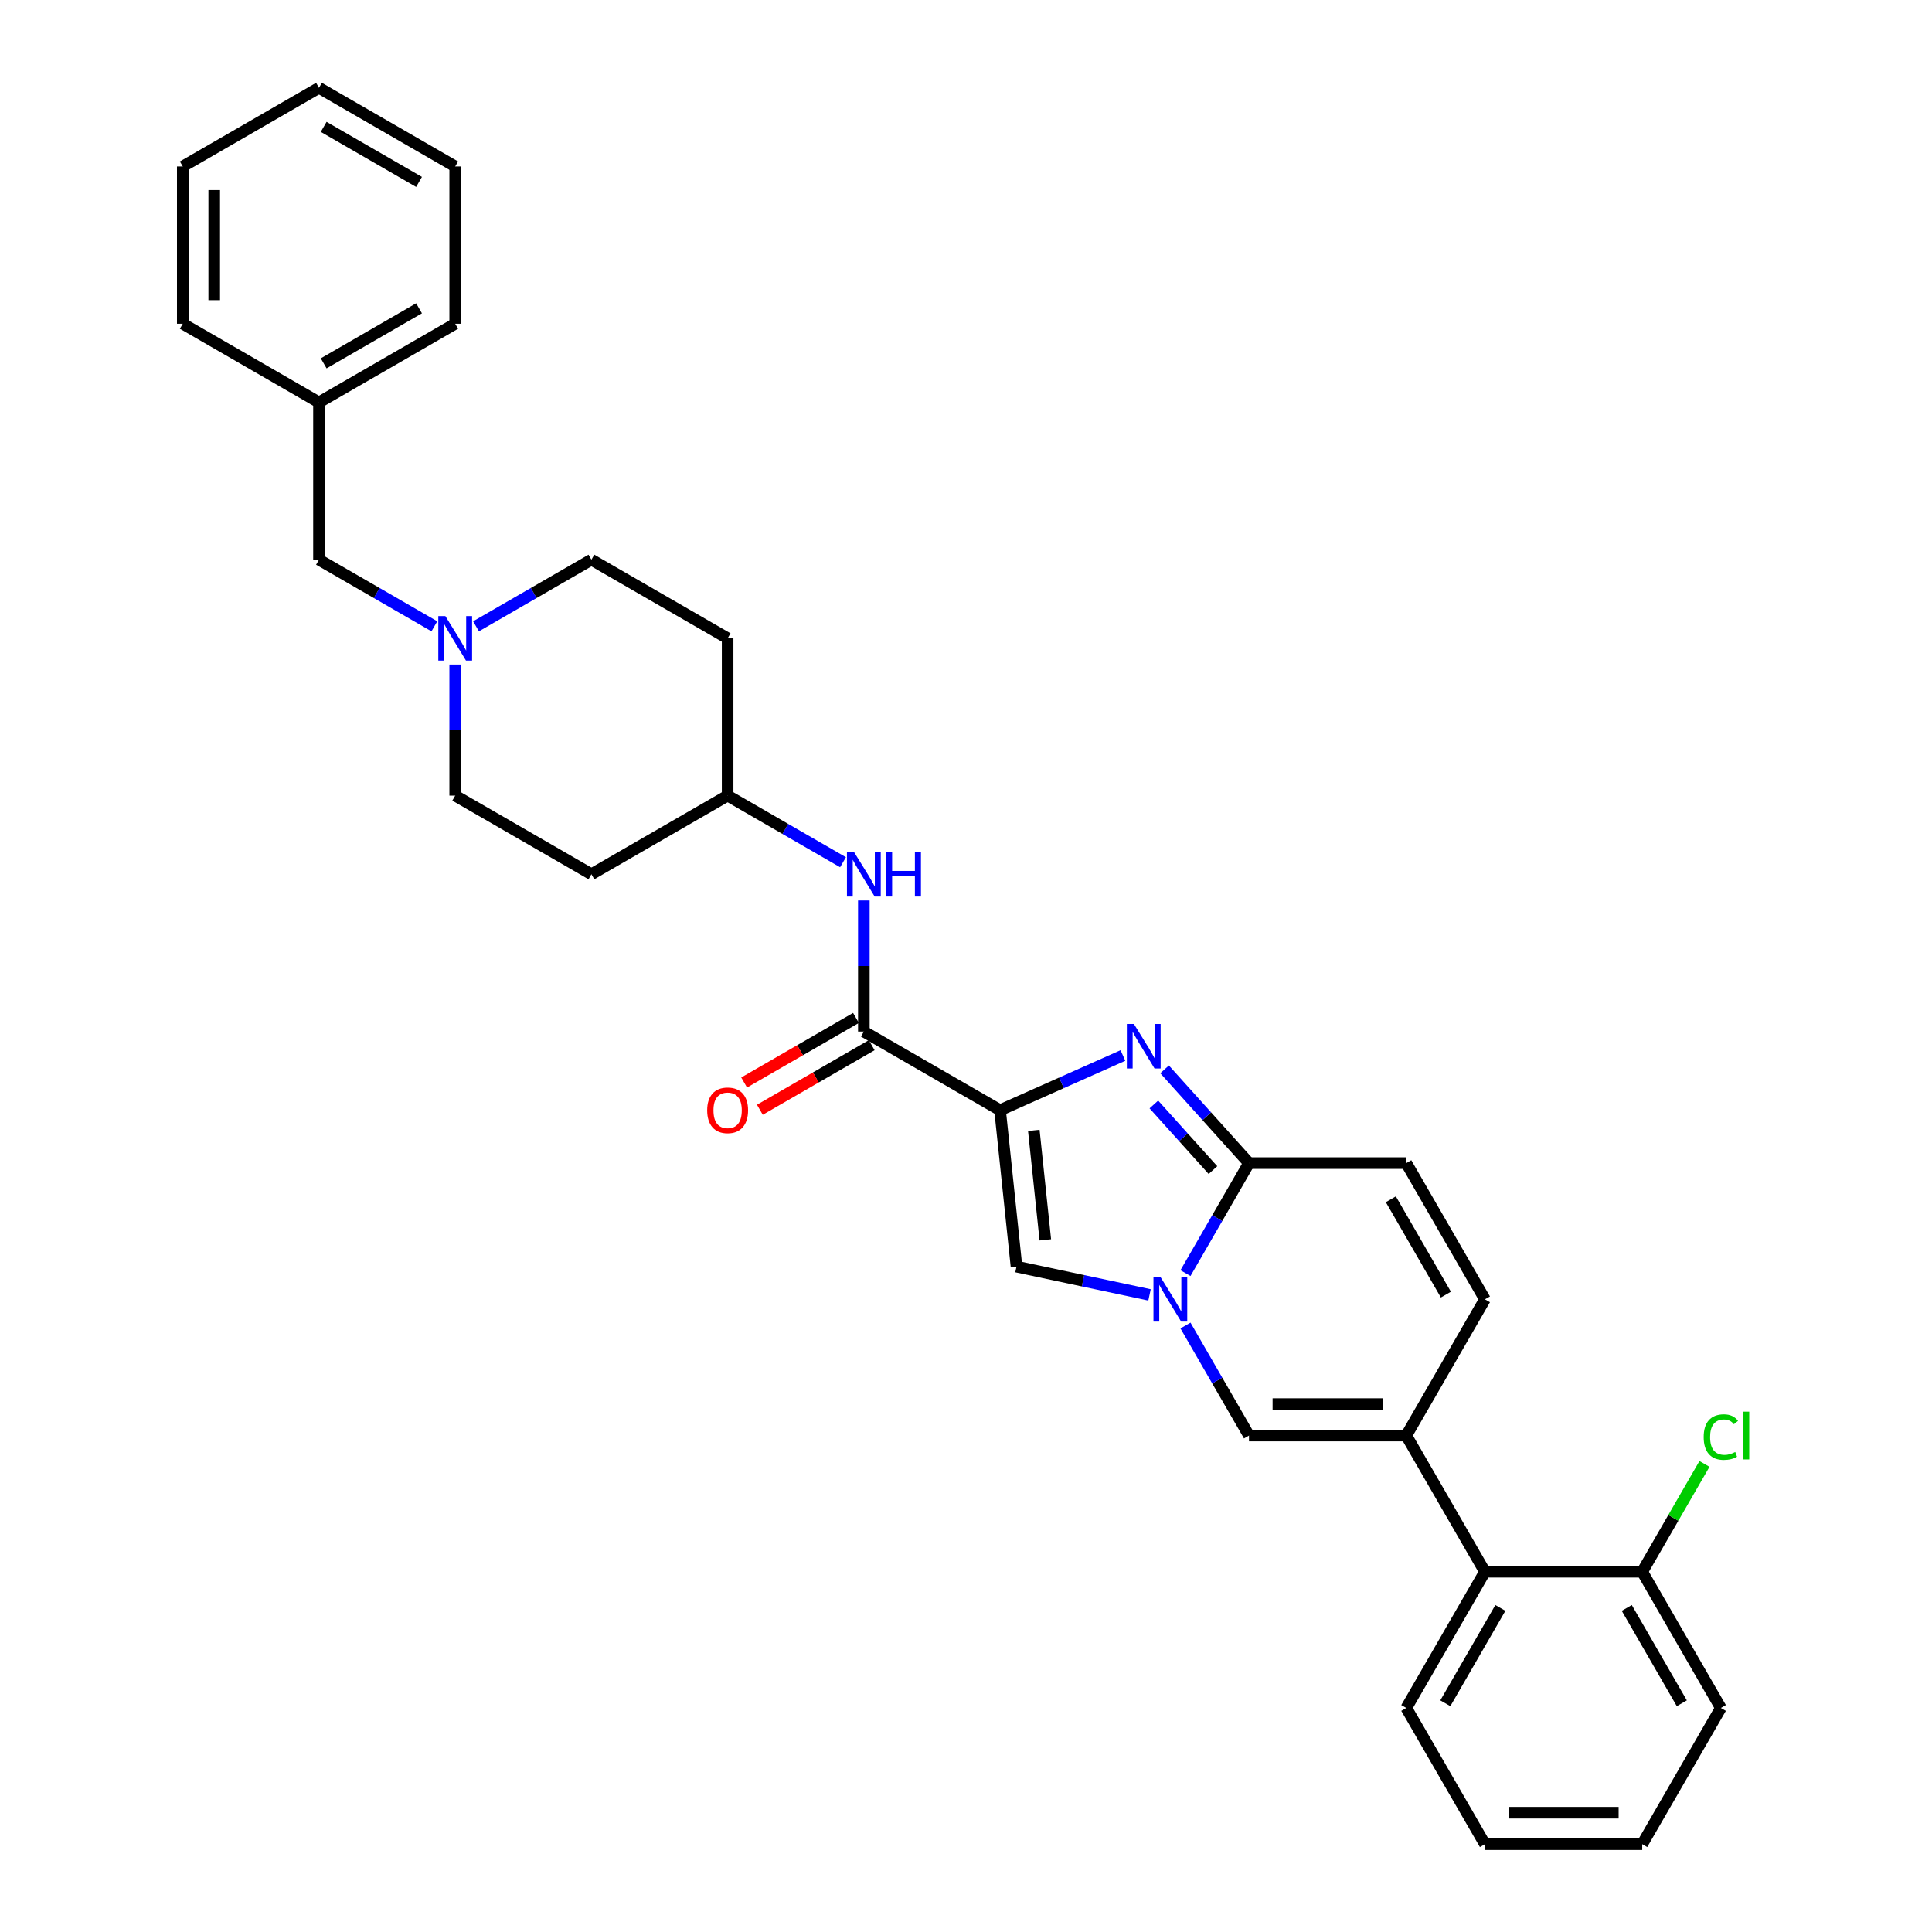 <?xml version='1.0' encoding='iso-8859-1'?>
<svg version='1.1' baseProfile='full'
              xmlns='http://www.w3.org/2000/svg'
                      xmlns:rdkit='http://www.rdkit.org/xml'
                      xmlns:xlink='http://www.w3.org/1999/xlink'
                  xml:space='preserve'
width='1000px' height='1000px' viewBox='0 0 1000 1000'>
<!-- END OF HEADER -->
<rect style='opacity:1.0;fill:#FFFFFF;stroke:none' width='1000' height='1000' x='0' y='0'> </rect>
<path class='bond-0' d='M 224.83,324.174 L 194.967,306.932' style='fill:none;fill-rule:evenodd;stroke:#0000FF;stroke-width:6px;stroke-linecap:butt;stroke-linejoin:miter;stroke-opacity:1' />
<path class='bond-0' d='M 194.967,306.932 L 165.104,289.691' style='fill:none;fill-rule:evenodd;stroke:#000000;stroke-width:6px;stroke-linecap:butt;stroke-linejoin:miter;stroke-opacity:1' />
<path class='bond-1' d='M 235.609,343.96 L 235.609,377.885' style='fill:none;fill-rule:evenodd;stroke:#0000FF;stroke-width:6px;stroke-linecap:butt;stroke-linejoin:miter;stroke-opacity:1' />
<path class='bond-1' d='M 235.609,377.885 L 235.609,411.809' style='fill:none;fill-rule:evenodd;stroke:#000000;stroke-width:6px;stroke-linecap:butt;stroke-linejoin:miter;stroke-opacity:1' />
<path class='bond-2' d='M 246.388,324.174 L 276.251,306.932' style='fill:none;fill-rule:evenodd;stroke:#0000FF;stroke-width:6px;stroke-linecap:butt;stroke-linejoin:miter;stroke-opacity:1' />
<path class='bond-2' d='M 276.251,306.932 L 306.114,289.691' style='fill:none;fill-rule:evenodd;stroke:#000000;stroke-width:6px;stroke-linecap:butt;stroke-linejoin:miter;stroke-opacity:1' />
<path class='bond-3' d='M 443.053,526.877 L 414.11,543.587' style='fill:none;fill-rule:evenodd;stroke:#000000;stroke-width:6px;stroke-linecap:butt;stroke-linejoin:miter;stroke-opacity:1' />
<path class='bond-3' d='M 414.11,543.587 L 385.167,560.297' style='fill:none;fill-rule:evenodd;stroke:#FF0000;stroke-width:6px;stroke-linecap:butt;stroke-linejoin:miter;stroke-opacity:1' />
<path class='bond-3' d='M 451.194,540.978 L 422.251,557.688' style='fill:none;fill-rule:evenodd;stroke:#000000;stroke-width:6px;stroke-linecap:butt;stroke-linejoin:miter;stroke-opacity:1' />
<path class='bond-3' d='M 422.251,557.688 L 393.308,574.398' style='fill:none;fill-rule:evenodd;stroke:#FF0000;stroke-width:6px;stroke-linecap:butt;stroke-linejoin:miter;stroke-opacity:1' />
<path class='bond-4' d='M 447.124,533.927 L 447.124,500.003' style='fill:none;fill-rule:evenodd;stroke:#000000;stroke-width:6px;stroke-linecap:butt;stroke-linejoin:miter;stroke-opacity:1' />
<path class='bond-4' d='M 447.124,500.003 L 447.124,466.078' style='fill:none;fill-rule:evenodd;stroke:#0000FF;stroke-width:6px;stroke-linecap:butt;stroke-linejoin:miter;stroke-opacity:1' />
<path class='bond-5' d='M 447.124,533.927 L 517.629,574.633' style='fill:none;fill-rule:evenodd;stroke:#000000;stroke-width:6px;stroke-linecap:butt;stroke-linejoin:miter;stroke-opacity:1' />
<path class='bond-6' d='M 436.345,446.292 L 406.482,429.05' style='fill:none;fill-rule:evenodd;stroke:#0000FF;stroke-width:6px;stroke-linecap:butt;stroke-linejoin:miter;stroke-opacity:1' />
<path class='bond-6' d='M 406.482,429.05 L 376.619,411.809' style='fill:none;fill-rule:evenodd;stroke:#000000;stroke-width:6px;stroke-linecap:butt;stroke-linejoin:miter;stroke-opacity:1' />
<path class='bond-7' d='M 165.104,289.691 L 165.104,208.279' style='fill:none;fill-rule:evenodd;stroke:#000000;stroke-width:6px;stroke-linecap:butt;stroke-linejoin:miter;stroke-opacity:1' />
<path class='bond-8' d='M 768.596,672.526 L 727.89,743.031' style='fill:none;fill-rule:evenodd;stroke:#000000;stroke-width:6px;stroke-linecap:butt;stroke-linejoin:miter;stroke-opacity:1' />
<path class='bond-9' d='M 768.596,672.526 L 727.89,602.021' style='fill:none;fill-rule:evenodd;stroke:#000000;stroke-width:6px;stroke-linecap:butt;stroke-linejoin:miter;stroke-opacity:1' />
<path class='bond-9' d='M 748.389,670.091 L 719.895,620.738' style='fill:none;fill-rule:evenodd;stroke:#000000;stroke-width:6px;stroke-linecap:butt;stroke-linejoin:miter;stroke-opacity:1' />
<path class='bond-10' d='M 727.89,743.031 L 646.478,743.031' style='fill:none;fill-rule:evenodd;stroke:#000000;stroke-width:6px;stroke-linecap:butt;stroke-linejoin:miter;stroke-opacity:1' />
<path class='bond-10' d='M 715.678,726.748 L 658.69,726.748' style='fill:none;fill-rule:evenodd;stroke:#000000;stroke-width:6px;stroke-linecap:butt;stroke-linejoin:miter;stroke-opacity:1' />
<path class='bond-11' d='M 727.89,743.031 L 768.596,813.536' style='fill:none;fill-rule:evenodd;stroke:#000000;stroke-width:6px;stroke-linecap:butt;stroke-linejoin:miter;stroke-opacity:1' />
<path class='bond-12' d='M 646.478,743.031 L 630.04,714.56' style='fill:none;fill-rule:evenodd;stroke:#000000;stroke-width:6px;stroke-linecap:butt;stroke-linejoin:miter;stroke-opacity:1' />
<path class='bond-12' d='M 630.04,714.56 L 613.602,686.089' style='fill:none;fill-rule:evenodd;stroke:#0000FF;stroke-width:6px;stroke-linecap:butt;stroke-linejoin:miter;stroke-opacity:1' />
<path class='bond-13' d='M 727.89,602.021 L 646.478,602.021' style='fill:none;fill-rule:evenodd;stroke:#000000;stroke-width:6px;stroke-linecap:butt;stroke-linejoin:miter;stroke-opacity:1' />
<path class='bond-14' d='M 646.478,602.021 L 630.04,630.492' style='fill:none;fill-rule:evenodd;stroke:#000000;stroke-width:6px;stroke-linecap:butt;stroke-linejoin:miter;stroke-opacity:1' />
<path class='bond-14' d='M 630.04,630.492 L 613.602,658.962' style='fill:none;fill-rule:evenodd;stroke:#0000FF;stroke-width:6px;stroke-linecap:butt;stroke-linejoin:miter;stroke-opacity:1' />
<path class='bond-15' d='M 646.478,602.021 L 624.63,577.756' style='fill:none;fill-rule:evenodd;stroke:#000000;stroke-width:6px;stroke-linecap:butt;stroke-linejoin:miter;stroke-opacity:1' />
<path class='bond-15' d='M 624.63,577.756 L 602.781,553.491' style='fill:none;fill-rule:evenodd;stroke:#0000FF;stroke-width:6px;stroke-linecap:butt;stroke-linejoin:miter;stroke-opacity:1' />
<path class='bond-15' d='M 627.823,605.636 L 612.529,588.651' style='fill:none;fill-rule:evenodd;stroke:#000000;stroke-width:6px;stroke-linecap:butt;stroke-linejoin:miter;stroke-opacity:1' />
<path class='bond-15' d='M 612.529,588.651 L 597.236,571.666' style='fill:none;fill-rule:evenodd;stroke:#0000FF;stroke-width:6px;stroke-linecap:butt;stroke-linejoin:miter;stroke-opacity:1' />
<path class='bond-16' d='M 594.993,670.235 L 560.566,662.917' style='fill:none;fill-rule:evenodd;stroke:#0000FF;stroke-width:6px;stroke-linecap:butt;stroke-linejoin:miter;stroke-opacity:1' />
<path class='bond-16' d='M 560.566,662.917 L 526.139,655.599' style='fill:none;fill-rule:evenodd;stroke:#000000;stroke-width:6px;stroke-linecap:butt;stroke-linejoin:miter;stroke-opacity:1' />
<path class='bond-17' d='M 526.139,655.599 L 517.629,574.633' style='fill:none;fill-rule:evenodd;stroke:#000000;stroke-width:6px;stroke-linecap:butt;stroke-linejoin:miter;stroke-opacity:1' />
<path class='bond-17' d='M 541.055,641.752 L 535.099,585.076' style='fill:none;fill-rule:evenodd;stroke:#000000;stroke-width:6px;stroke-linecap:butt;stroke-linejoin:miter;stroke-opacity:1' />
<path class='bond-18' d='M 517.629,574.633 L 549.426,560.476' style='fill:none;fill-rule:evenodd;stroke:#000000;stroke-width:6px;stroke-linecap:butt;stroke-linejoin:miter;stroke-opacity:1' />
<path class='bond-18' d='M 549.426,560.476 L 581.224,546.319' style='fill:none;fill-rule:evenodd;stroke:#0000FF;stroke-width:6px;stroke-linecap:butt;stroke-linejoin:miter;stroke-opacity:1' />
<path class='bond-19' d='M 768.596,813.536 L 727.89,884.041' style='fill:none;fill-rule:evenodd;stroke:#000000;stroke-width:6px;stroke-linecap:butt;stroke-linejoin:miter;stroke-opacity:1' />
<path class='bond-19' d='M 776.591,832.253 L 748.097,881.606' style='fill:none;fill-rule:evenodd;stroke:#000000;stroke-width:6px;stroke-linecap:butt;stroke-linejoin:miter;stroke-opacity:1' />
<path class='bond-20' d='M 768.596,813.536 L 850.008,813.536' style='fill:none;fill-rule:evenodd;stroke:#000000;stroke-width:6px;stroke-linecap:butt;stroke-linejoin:miter;stroke-opacity:1' />
<path class='bond-21' d='M 727.89,884.041 L 768.596,954.545' style='fill:none;fill-rule:evenodd;stroke:#000000;stroke-width:6px;stroke-linecap:butt;stroke-linejoin:miter;stroke-opacity:1' />
<path class='bond-22' d='M 768.596,954.545 L 850.008,954.545' style='fill:none;fill-rule:evenodd;stroke:#000000;stroke-width:6px;stroke-linecap:butt;stroke-linejoin:miter;stroke-opacity:1' />
<path class='bond-22' d='M 780.808,938.263 L 837.796,938.263' style='fill:none;fill-rule:evenodd;stroke:#000000;stroke-width:6px;stroke-linecap:butt;stroke-linejoin:miter;stroke-opacity:1' />
<path class='bond-23' d='M 850.008,954.545 L 890.714,884.041' style='fill:none;fill-rule:evenodd;stroke:#000000;stroke-width:6px;stroke-linecap:butt;stroke-linejoin:miter;stroke-opacity:1' />
<path class='bond-24' d='M 890.714,884.041 L 850.008,813.536' style='fill:none;fill-rule:evenodd;stroke:#000000;stroke-width:6px;stroke-linecap:butt;stroke-linejoin:miter;stroke-opacity:1' />
<path class='bond-24' d='M 870.507,881.606 L 842.013,832.253' style='fill:none;fill-rule:evenodd;stroke:#000000;stroke-width:6px;stroke-linecap:butt;stroke-linejoin:miter;stroke-opacity:1' />
<path class='bond-25' d='M 850.008,813.536 L 866.121,785.626' style='fill:none;fill-rule:evenodd;stroke:#000000;stroke-width:6px;stroke-linecap:butt;stroke-linejoin:miter;stroke-opacity:1' />
<path class='bond-25' d='M 866.121,785.626 L 882.235,757.717' style='fill:none;fill-rule:evenodd;stroke:#00CC00;stroke-width:6px;stroke-linecap:butt;stroke-linejoin:miter;stroke-opacity:1' />
<path class='bond-26' d='M 306.114,452.515 L 235.609,411.809' style='fill:none;fill-rule:evenodd;stroke:#000000;stroke-width:6px;stroke-linecap:butt;stroke-linejoin:miter;stroke-opacity:1' />
<path class='bond-27' d='M 306.114,452.515 L 376.619,411.809' style='fill:none;fill-rule:evenodd;stroke:#000000;stroke-width:6px;stroke-linecap:butt;stroke-linejoin:miter;stroke-opacity:1' />
<path class='bond-28' d='M 376.619,330.397 L 306.114,289.691' style='fill:none;fill-rule:evenodd;stroke:#000000;stroke-width:6px;stroke-linecap:butt;stroke-linejoin:miter;stroke-opacity:1' />
<path class='bond-29' d='M 376.619,330.397 L 376.619,411.809' style='fill:none;fill-rule:evenodd;stroke:#000000;stroke-width:6px;stroke-linecap:butt;stroke-linejoin:miter;stroke-opacity:1' />
<path class='bond-30' d='M 165.104,208.279 L 235.609,167.573' style='fill:none;fill-rule:evenodd;stroke:#000000;stroke-width:6px;stroke-linecap:butt;stroke-linejoin:miter;stroke-opacity:1' />
<path class='bond-30' d='M 167.539,188.072 L 216.892,159.578' style='fill:none;fill-rule:evenodd;stroke:#000000;stroke-width:6px;stroke-linecap:butt;stroke-linejoin:miter;stroke-opacity:1' />
<path class='bond-31' d='M 165.104,208.279 L 94.599,167.573' style='fill:none;fill-rule:evenodd;stroke:#000000;stroke-width:6px;stroke-linecap:butt;stroke-linejoin:miter;stroke-opacity:1' />
<path class='bond-32' d='M 235.609,167.573 L 235.609,86.161' style='fill:none;fill-rule:evenodd;stroke:#000000;stroke-width:6px;stroke-linecap:butt;stroke-linejoin:miter;stroke-opacity:1' />
<path class='bond-33' d='M 94.599,167.573 L 94.599,86.161' style='fill:none;fill-rule:evenodd;stroke:#000000;stroke-width:6px;stroke-linecap:butt;stroke-linejoin:miter;stroke-opacity:1' />
<path class='bond-33' d='M 110.882,155.361 L 110.882,98.372' style='fill:none;fill-rule:evenodd;stroke:#000000;stroke-width:6px;stroke-linecap:butt;stroke-linejoin:miter;stroke-opacity:1' />
<path class='bond-34' d='M 235.609,86.161 L 165.104,45.455' style='fill:none;fill-rule:evenodd;stroke:#000000;stroke-width:6px;stroke-linecap:butt;stroke-linejoin:miter;stroke-opacity:1' />
<path class='bond-34' d='M 216.892,94.156 L 167.539,65.661' style='fill:none;fill-rule:evenodd;stroke:#000000;stroke-width:6px;stroke-linecap:butt;stroke-linejoin:miter;stroke-opacity:1' />
<path class='bond-35' d='M 94.599,86.161 L 165.104,45.455' style='fill:none;fill-rule:evenodd;stroke:#000000;stroke-width:6px;stroke-linecap:butt;stroke-linejoin:miter;stroke-opacity:1' />
<path  class='atom-0' d='M 230.513 318.869
L 238.068 331.081
Q 238.817 332.286, 240.022 334.467
Q 241.227 336.649, 241.292 336.78
L 241.292 318.869
L 244.353 318.869
L 244.353 341.925
L 241.194 341.925
L 233.085 328.573
Q 232.141 327.01, 231.131 325.219
Q 230.154 323.428, 229.861 322.874
L 229.861 341.925
L 226.865 341.925
L 226.865 318.869
L 230.513 318.869
' fill='#0000FF'/>
<path  class='atom-2' d='M 366.035 574.698
Q 366.035 569.162, 368.771 566.069
Q 371.506 562.975, 376.619 562.975
Q 381.732 562.975, 384.467 566.069
Q 387.203 569.162, 387.203 574.698
Q 387.203 580.299, 384.435 583.491
Q 381.667 586.65, 376.619 586.65
Q 371.539 586.65, 368.771 583.491
Q 366.035 580.332, 366.035 574.698
M 376.619 584.044
Q 380.136 584.044, 382.025 581.7
Q 383.946 579.322, 383.946 574.698
Q 383.946 570.172, 382.025 567.892
Q 380.136 565.58, 376.619 565.58
Q 373.102 565.58, 371.181 567.86
Q 369.292 570.139, 369.292 574.698
Q 369.292 579.355, 371.181 581.7
Q 373.102 584.044, 376.619 584.044
' fill='#FF0000'/>
<path  class='atom-3' d='M 442.027 440.987
L 449.583 453.199
Q 450.332 454.404, 451.536 456.586
Q 452.741 458.767, 452.806 458.898
L 452.806 440.987
L 455.868 440.987
L 455.868 464.043
L 452.709 464.043
L 444.6 450.691
Q 443.656 449.128, 442.646 447.337
Q 441.669 445.546, 441.376 444.992
L 441.376 464.043
L 438.38 464.043
L 438.38 440.987
L 442.027 440.987
' fill='#0000FF'/>
<path  class='atom-3' d='M 458.636 440.987
L 461.762 440.987
L 461.762 450.789
L 473.55 450.789
L 473.55 440.987
L 476.676 440.987
L 476.676 464.043
L 473.55 464.043
L 473.55 453.394
L 461.762 453.394
L 461.762 464.043
L 458.636 464.043
L 458.636 440.987
' fill='#0000FF'/>
<path  class='atom-10' d='M 600.675 660.998
L 608.23 673.21
Q 608.979 674.414, 610.184 676.596
Q 611.389 678.778, 611.454 678.908
L 611.454 660.998
L 614.515 660.998
L 614.515 684.054
L 611.357 684.054
L 603.248 670.702
Q 602.304 669.139, 601.294 667.348
Q 600.317 665.557, 600.024 665.003
L 600.024 684.054
L 597.028 684.054
L 597.028 660.998
L 600.675 660.998
' fill='#0000FF'/>
<path  class='atom-13' d='M 586.906 529.992
L 594.461 542.204
Q 595.21 543.409, 596.415 545.59
Q 597.62 547.772, 597.685 547.903
L 597.685 529.992
L 600.746 529.992
L 600.746 553.048
L 597.587 553.048
L 589.479 539.696
Q 588.534 538.133, 587.525 536.342
Q 586.548 534.551, 586.255 533.997
L 586.255 553.048
L 583.259 553.048
L 583.259 529.992
L 586.906 529.992
' fill='#0000FF'/>
<path  class='atom-20' d='M 881.824 743.828
Q 881.824 738.097, 884.494 735.101
Q 887.197 732.073, 892.31 732.073
Q 897.064 732.073, 899.604 735.427
L 897.455 737.185
Q 895.599 734.743, 892.31 734.743
Q 888.825 734.743, 886.969 737.088
Q 885.145 739.4, 885.145 743.828
Q 885.145 748.388, 887.034 750.732
Q 888.956 753.077, 892.668 753.077
Q 895.208 753.077, 898.171 751.546
L 899.083 753.989
Q 897.878 754.77, 896.055 755.226
Q 894.231 755.682, 892.212 755.682
Q 887.197 755.682, 884.494 752.621
Q 881.824 749.56, 881.824 743.828
' fill='#00CC00'/>
<path  class='atom-20' d='M 902.405 730.672
L 905.401 730.672
L 905.401 755.389
L 902.405 755.389
L 902.405 730.672
' fill='#00CC00'/>
</svg>

